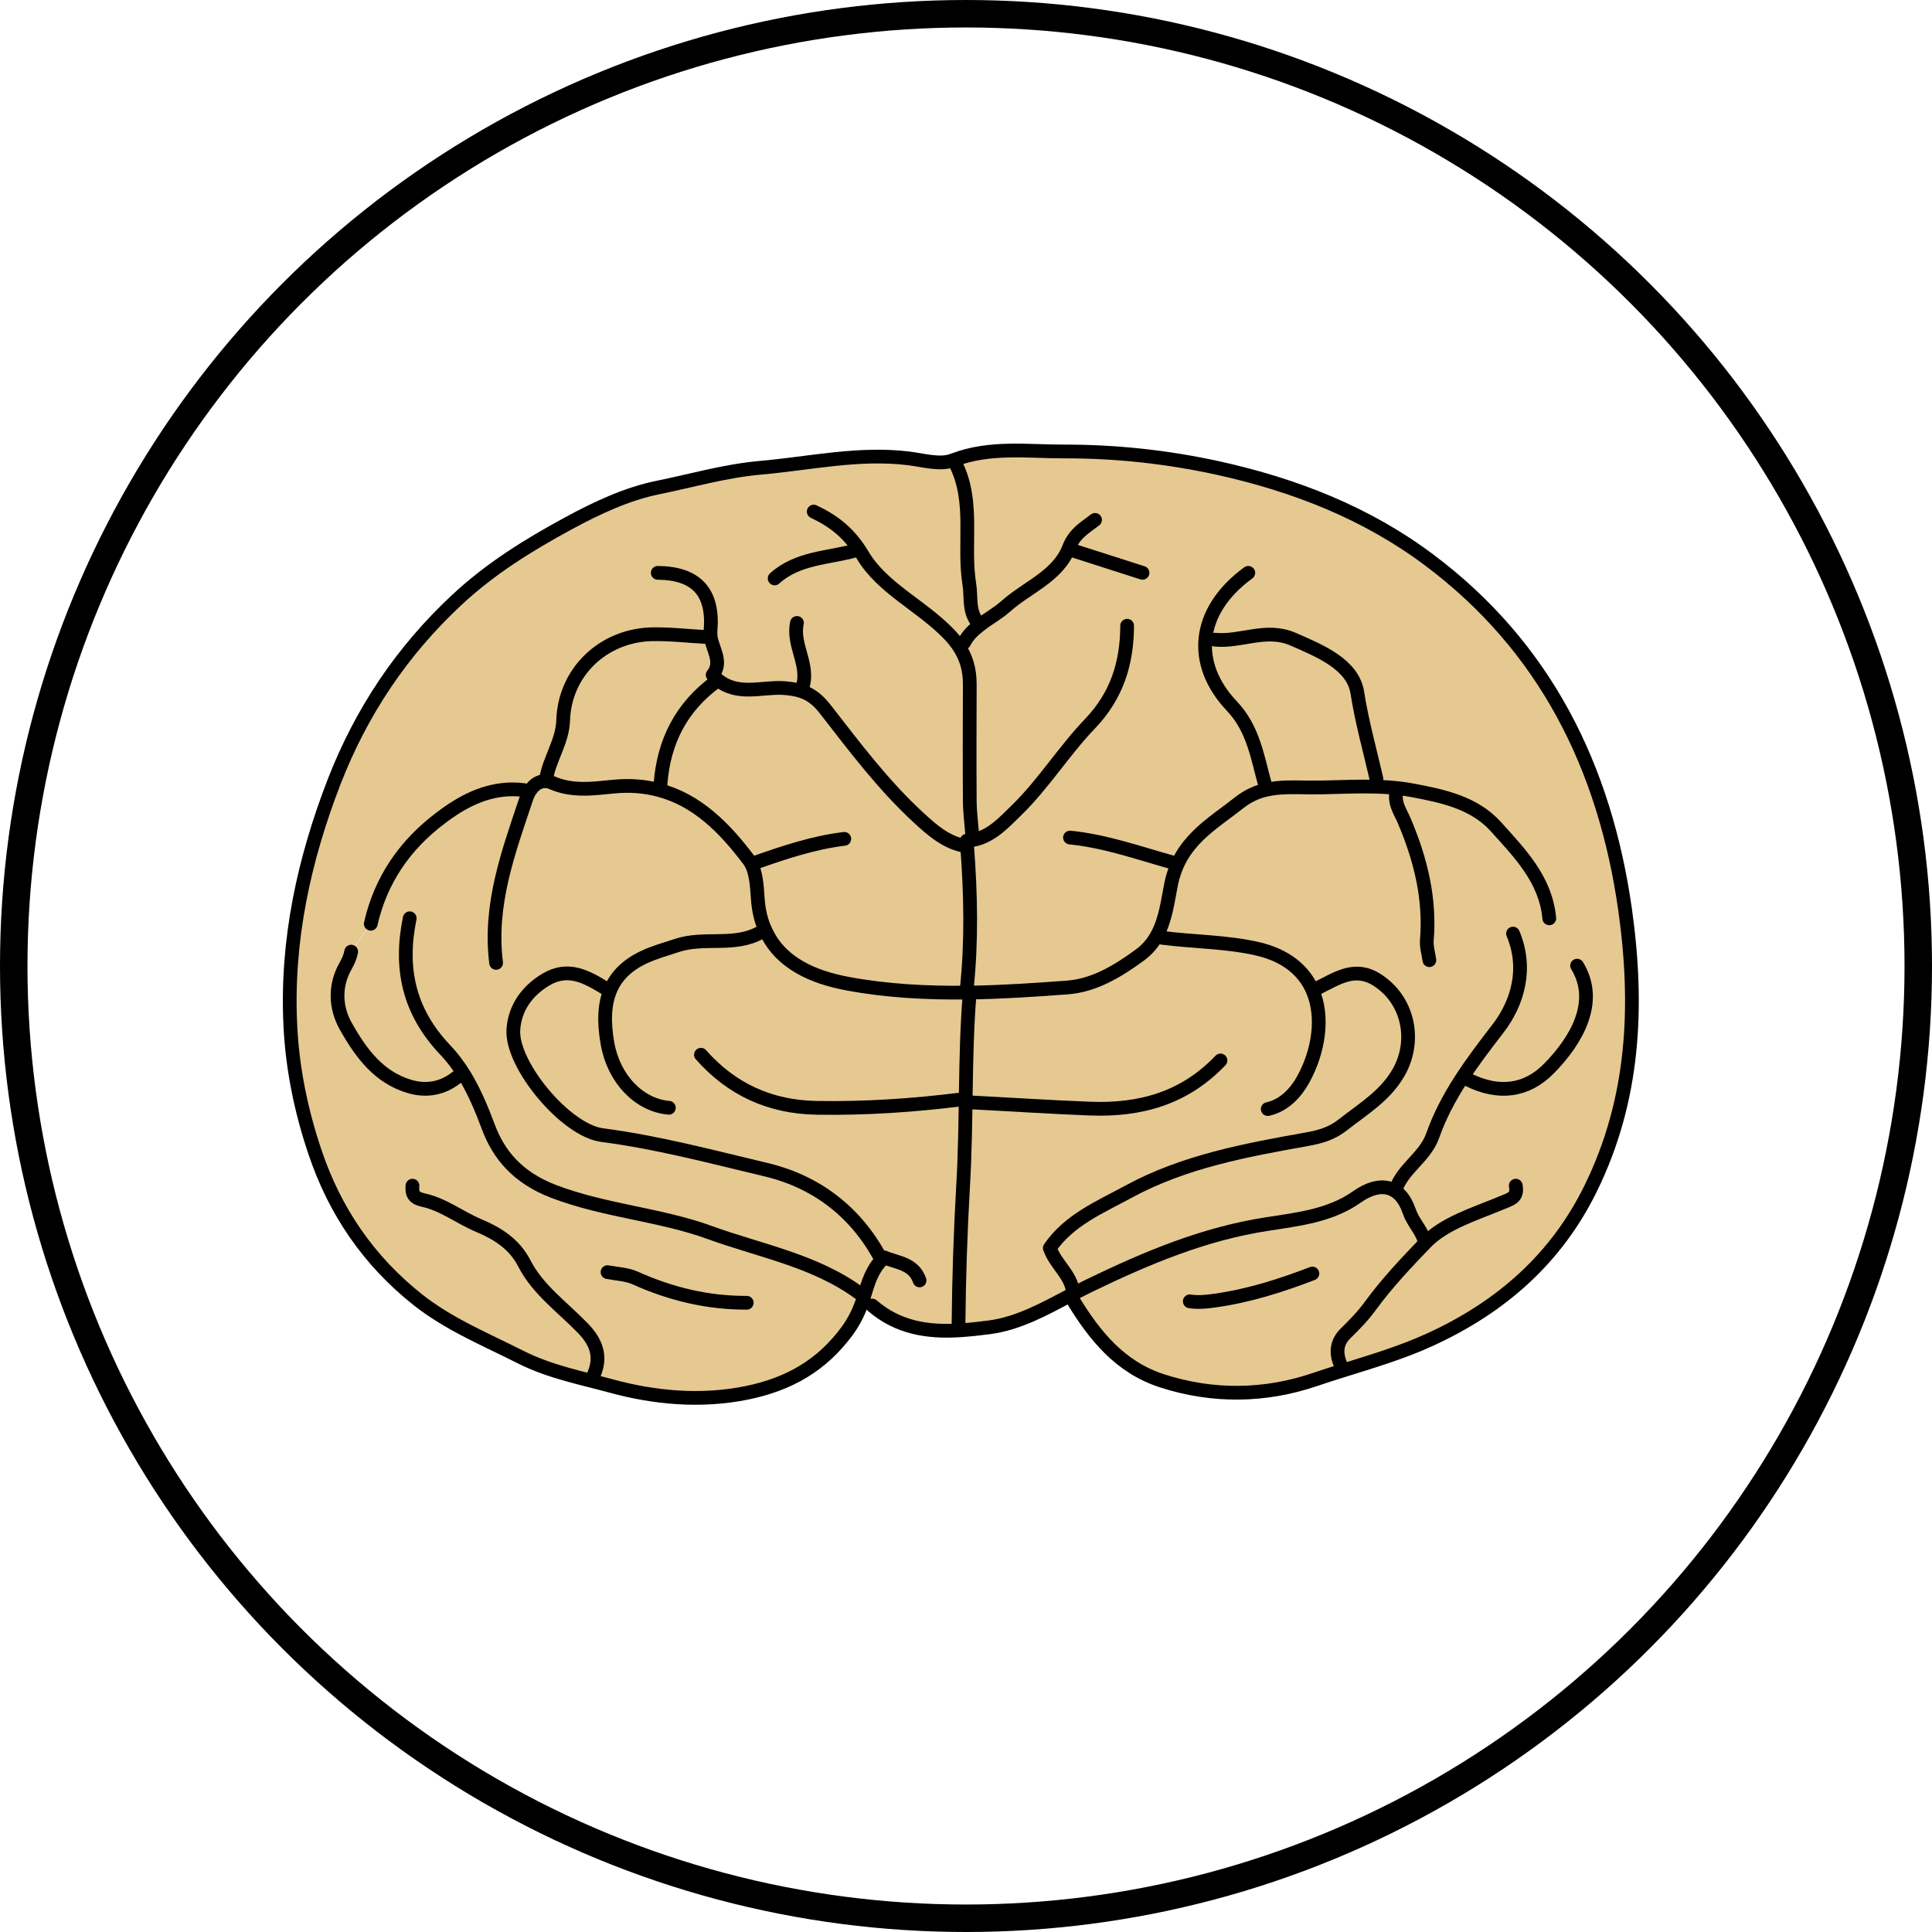 <?xml version="1.0" encoding="UTF-8"?><svg id="Layer_2" xmlns="http://www.w3.org/2000/svg" viewBox="0 0 281.28 281.28"><defs><style>.cls-1{stroke-width:4px;}.cls-1,.cls-2{fill:none;stroke:#000;stroke-linecap:round;stroke-linejoin:round;}.cls-3{fill:#e5c991;}.cls-2{stroke-width:2px;}</style></defs><g id="_图层_1"><g><circle class="cls-1" cx="140.64" cy="140.64" r="138.64"/><g><g><path class="cls-3" d="m168.44,136.16c-.58,1.05-1.37,2.04-2.48,2.85-3.23,2.37-6.64,4.45-10.59,4.74-4.71.35-9.45.67-14.2.74h-.4v-.67c.7-6.8.58-13.6.04-20.72-.02-.25-.04-.47-.05-.72.32-.02.61-.05.9-.11l-.07-.35c-.12-1.76-.37-3.51-.39-5.27-.04-5.69-.02-11.37,0-17.04,0-2.2-.53-3.99-1.72-5.71l.9-.37c.56-1.07,1.37-1.84,2.28-2.53l-.25-.32c-1.44-1.67-.97-3.74-1.28-5.68-.93-5.78.83-11.88-1.97-17.45l-.21-.61c5.29-1.99,10.75-1.19,16.02-1.21,7.47-.02,14.9.77,22.37,2.41,11.23,2.48,21.65,6.57,30.68,13.34,16.92,12.65,25.63,30.17,28.59,50.97,1.99,14.09,1.34,27.66-5.01,40.57-5.01,10.23-13.02,17.27-23.42,22.03-4.15,1.9-8.45,3.16-12.72,4.5l-.32-.97c-.65-1.65-.58-3.13.79-4.48,1.3-1.27,2.58-2.6,3.64-4.06,2.39-3.27,5.22-6.26,7.96-9.1l-.23-.61c-.51-1.44-1.62-2.48-2.13-4.02-1.3-3.8-4.23-4.45-7.61-2.06-3.88,2.74-8.57,3.25-13,3.94-9.26,1.41-17.64,4.95-25.97,8.98-.76.37-1.49.74-2.25,1.14l-.14-.26c-.28-2.48-2.48-3.9-3.36-6.34,2.78-4.08,7.31-5.96,11.47-8.22,8.08-4.39,17.06-6.04,25.97-7.63,2.06-.37,3.67-.86,5.27-2.13,2.95-2.32,6.2-4.23,8.14-7.71,2.6-4.71,1.27-10.58-3.29-13.41-3.2-2-5.82-.11-8.52,1.21l-.79.35c-1.23-2.81-3.78-5.08-8.12-6.06-4.57-1.02-9.22-.98-13.81-1.58l-.72-.37Zm15.88-21.19c2.04-.47,4.18-.35,6.34-.33,2.64.02,5.29-.14,7.92-.14l1.81-1.09c-.95-4.16-2.11-8.24-2.78-12.53-.63-4.13-5.36-6.08-9.36-7.82-3.94-1.72-7.61.46-11.39.07l-1.37-.16c-.33,3.3.91,6.73,3.87,9.84,3.11,3.3,3.69,7.4,4.8,11.4l.16.76Z"/><path class="cls-3" d="m207.29,180.34l.23.61c-2.74,2.85-5.57,5.83-7.96,9.1-1.05,1.46-2.34,2.79-3.64,4.06-1.37,1.35-1.44,2.83-.79,4.48l.32.97c-1.35.42-2.69.84-4.02,1.3-7.2,2.44-14.81,2.6-22.26.18-6.11-1.99-9.8-6.59-12.97-11.77l-.35-.69c.18-.09.33-.18.49-.26.76-.4,1.49-.77,2.25-1.14,8.33-4.02,16.71-7.57,25.97-8.98,4.43-.69,9.12-1.19,13-3.94,3.37-2.39,6.31-1.74,7.61,2.06.51,1.55,1.62,2.58,2.13,4.02Z"/><path class="cls-3" d="m191.09,144.18l.79-.35c2.71-1.32,5.32-3.22,8.52-1.21,4.55,2.83,5.89,8.7,3.29,13.41-1.93,3.48-5.18,5.39-8.14,7.71-1.6,1.27-3.22,1.76-5.27,2.13-8.91,1.58-17.89,3.23-25.97,7.63-4.16,2.27-8.7,4.15-11.47,8.22.88,2.44,3.07,3.87,3.36,6.34l.14.26c-.16.09-.32.18-.49.26-3.78,1.99-7.56,4.11-11.84,4.67-1.46.19-2.93.35-4.39.44l-.05-.77c.05-6.78.28-13.53.67-20.29.54-9.31.19-18.66.95-27.97v-.16c4.74-.07,9.49-.39,14.2-.74,3.95-.3,7.36-2.37,10.59-4.74,1.11-.81,1.9-1.79,2.48-2.85l.72.37c4.59.6,9.24.56,13.81,1.58,4.34.98,6.89,3.25,8.12,6.06Z"/><path class="cls-3" d="m200.4,113.41l-1.81,1.09c-2.64,0-5.29.16-7.92.14-2.16-.02-4.3-.14-6.34.33l-.16-.76c-1.11-4.01-1.69-8.1-4.8-11.4-2.95-3.11-4.2-6.54-3.87-9.84l1.37.16c3.78.39,7.45-1.79,11.39-.07,4.01,1.74,8.73,3.69,9.36,7.82.67,4.29,1.83,8.36,2.78,12.53Z"/><path class="cls-3" d="m139.47,93.91c1.19,1.72,1.72,3.51,1.72,5.71-.02,5.68-.04,11.35,0,17.04.02,1.76.26,3.51.39,5.27l.07.35c-.28.05-.58.09-.9.11.02.25.04.47.05.72l-.44.04c-2.67-.54-4.57-2.2-6.54-4.01-5.2-4.76-9.4-10.38-13.7-15.9-1.63-2.07-3.22-2.88-6.11-3.06-3.06-.19-6.66,1.21-9.54-1.21-.25-.21-.49-.44-.72-.7,1.49-1.86,0-3.65-.3-5.55l-.81.02c-2.57-.14-5.13-.44-7.7-.39-7.17.16-12.74,5.55-12.95,12.55-.11,3.09-1.99,5.59-2.48,8.52l-.02.33c-.76-.07-1.49.28-2.06.98l-2.79.19c-3.99,0-7.38,1.79-10.52,4.18-5.2,3.92-8.71,9-10.16,15.39l-2.85,4.06c-.14.77-.44,1.41-.84,2.13-1.58,2.78-1.51,5.99.09,8.8,2.16,3.81,4.76,7.4,9.29,8.71,2.46.72,4.83.28,6.89-1.39l1.11-.19c1.37,2.27,2.44,4.8,3.41,7.4,1.51,4.08,4.25,7.41,9.52,9.44,7.52,2.86,15.48,3.34,22.75,5.99,7.38,2.69,15.48,4.09,22.02,9.01l.49.14c-.02.09-.04.18-.07.26-.07.21-.14.44-.21.65-.54,1.51-1.21,2.92-2.2,4.25-3.69,5.01-8.42,7.77-14.62,9.03-6.8,1.39-13.63.69-19.78-1-4.25-1.16-8.94-2.06-13.2-4.22-5.1-2.58-10.38-4.74-14.9-8.31-7.17-5.66-12.11-12.88-15-21.51-2.04-6.04-3.32-12.3-3.6-18.66-.56-12.21,1.99-23.91,6.4-35.3,3.95-10.16,9.8-18.94,17.82-26.41,4.92-4.6,10.52-8.06,16.34-11.21,4.08-2.21,8.47-4.27,12.97-5.18,4.94-1,9.77-2.42,14.95-2.88,7.17-.63,14.23-2.25,21.52-1.37,2.14.26,4.59,1,6.43.3.09-.04.16-.07.25-.09l.21.61c2.79,5.57,1.04,11.67,1.97,17.45.32,1.93-.16,4.01,1.28,5.68l.25.32c-.91.69-1.72,1.46-2.28,2.53l-.9.37Z"/><path class="cls-3" d="m128.42,183.39l-.21-.21c-3.64-6.78-9.38-11.14-16.66-12.88-7.91-1.88-15.8-3.99-23.9-5.04-5.31-.7-13.23-10.23-12.91-15.34.19-3.11,1.95-5.66,4.78-7.33,3.2-1.88,5.85-.39,8.52,1.23l.83.26c.88-2.06,2.48-3.6,4.85-4.73,1.56-.74,3.22-1.18,4.83-1.72,4.01-1.34,8.4.26,12.21-1.92l.67-.3c2.13,4.8,7.01,6.85,11.95,7.77,5.73,1.07,11.56,1.37,17.39,1.3h.4v.16c-.76,9.31-.4,18.66-.95,27.97-.39,6.76-.61,13.51-.67,20.29l.05.77c-4.45.26-8.82-.32-12.63-3.62l-1.41-.56c.07-.21.14-.44.21-.65.04-.09.05-.18.07-.26.56-1.83,1.07-3.67,2.57-5.2Z"/><path class="cls-3" d="m140.81,123.11c.54,7.12.67,13.92-.04,20.72v.67c-5.83.07-11.67-.23-17.39-1.3-4.94-.91-9.82-2.97-11.95-7.77-.61-1.3-.98-2.83-1.11-4.57-.14-1.92-.23-4.2-1.28-5.62-3.58-4.78-7.61-8.79-13.11-10.23l.23-.79c.44-6.22,3.02-11.3,8.12-15l.19-.25c2.88,2.42,6.48,1.02,9.54,1.21,2.9.18,4.48.98,6.11,3.06,4.3,5.52,8.5,11.14,13.7,15.9,1.97,1.81,3.87,3.46,6.54,4.01l.44-.04Z"/><path class="cls-3" d="m77.45,114.73c.56-.7,1.3-1.05,2.06-.98.26,0,.53.05.79.18,3,1.34,6.06.88,8.96.6,2.46-.25,4.67-.05,6.68.49,5.5,1.44,9.52,5.45,13.11,10.23,1.05,1.42,1.14,3.71,1.28,5.62.12,1.74.49,3.27,1.11,4.57l-.67.3c-3.81,2.18-8.21.58-12.21,1.92-1.62.54-3.27.98-4.83,1.72-2.37,1.12-3.97,2.67-4.85,4.73l-.83-.26c-2.67-1.62-5.32-3.11-8.52-1.23-2.83,1.67-4.59,4.22-4.78,7.33-.32,5.11,7.61,14.64,12.91,15.34,8.1,1.05,15.99,3.16,23.9,5.04,7.27,1.74,13.02,6.1,16.66,12.88l.21.21c-1.49,1.53-2,3.37-2.57,5.2l-.49-.14c-6.54-4.92-14.64-6.33-22.02-9.01-7.27-2.65-15.23-3.13-22.75-5.99-5.27-2.02-8.01-5.36-9.52-9.44-.97-2.6-2.04-5.13-3.41-7.4l-1.11.19c-2.06,1.67-4.43,2.11-6.89,1.39-4.53-1.32-7.13-4.9-9.29-8.71-1.6-2.81-1.67-6.03-.09-8.8.4-.72.7-1.35.84-2.13l2.85-4.06c1.44-6.4,4.95-11.47,10.16-15.39,3.15-2.39,6.54-4.18,10.52-4.18l2.79-.19Z"/><path class="cls-3" d="m104.47,98.97l-.19.25c-5.1,3.71-7.68,8.79-8.12,15l-.23.79c-2-.54-4.22-.74-6.68-.49-2.9.28-5.96.74-8.96-.6-.26-.12-.53-.18-.79-.18l.02-.33c.49-2.93,2.37-5.43,2.48-8.52.21-6.99,5.78-12.39,12.95-12.55,2.57-.05,5.13.25,7.7.39l.81-.02c.3,1.9,1.79,3.69.3,5.55.23.26.47.49.72.7Z"/></g><g><path class="cls-2" d="m156.2,189.26c3.16,5.18,6.85,9.79,12.97,11.77,7.45,2.42,15.06,2.27,22.26-.18,1.34-.46,2.67-.88,4.02-1.3,4.27-1.34,8.57-2.6,12.72-4.5,10.4-4.76,18.41-11.81,23.42-22.03,6.34-12.91,6.99-26.48,5.01-40.57-2.95-20.8-11.67-38.32-28.59-50.97-9.03-6.76-19.45-10.86-30.68-13.34-7.47-1.63-14.9-2.42-22.37-2.41-5.27.02-10.74-.77-16.02,1.21-.09.02-.16.05-.25.09-1.84.7-4.29-.04-6.43-.3-7.29-.88-14.35.74-21.52,1.37-5.18.46-10.02,1.88-14.95,2.88-4.5.91-8.89,2.97-12.97,5.18-5.82,3.15-11.42,6.61-16.34,11.21-8.01,7.47-13.86,16.25-17.82,26.41-4.41,11.39-6.96,23.09-6.4,35.3.28,6.36,1.56,12.62,3.6,18.66,2.9,8.63,7.84,15.85,15,21.51,4.52,3.57,9.8,5.73,14.9,8.31,4.25,2.16,8.94,3.06,13.2,4.22,6.15,1.69,12.98,2.39,19.78,1,6.2-1.27,10.93-4.02,14.62-9.03.98-1.34,1.65-2.74,2.2-4.25.07-.21.14-.44.21-.65.04-.09.05-.18.07-.26.56-1.83,1.07-3.67,2.57-5.2.09-.11.19-.23.32-.33,1.86.81,4.27.84,5.15,3.36"/><path class="cls-2" d="m102.05,153.56c4.46,5.06,10.07,7.61,16.83,7.73,7.06.12,14.09-.35,21.08-1.23"/><path class="cls-2" d="m177.69,154.39c-5.2,5.46-11.58,7.31-19.06,7.01-5.96-.23-11.9-.63-17.85-.93"/><path class="cls-2" d="m102.64,92.73c-2.57-.14-5.13-.44-7.7-.39-7.17.16-12.74,5.55-12.95,12.55-.11,3.09-1.99,5.59-2.48,8.52"/><path class="cls-2" d="m156.2,188.05c-.28-2.48-2.48-3.9-3.36-6.34,2.78-4.08,7.31-5.96,11.47-8.22,8.08-4.39,17.06-6.04,25.97-7.63,2.06-.37,3.67-.86,5.27-2.13,2.95-2.32,6.2-4.23,8.14-7.71,2.6-4.71,1.27-10.58-3.29-13.41-3.2-2-5.82-.11-8.52,1.21"/><path class="cls-2" d="m141.17,144.65c-.76,9.31-.4,18.66-.95,27.97-.39,6.76-.61,13.51-.67,20.29"/><path class="cls-2" d="m76.29,115.03c-.54-.07-1.09-.11-1.63-.11-3.99,0-7.38,1.79-10.52,4.18-5.2,3.92-8.71,9-10.16,15.39"/><path class="cls-2" d="m72.23,140.19c-1.07-8.47,1.79-16.16,4.41-23.97.21-.6.47-1.11.81-1.49.56-.7,1.3-1.05,2.06-.98.26,0,.53.05.79.18,3,1.34,6.06.88,8.96.6,2.46-.25,4.67-.05,6.68.49,5.5,1.44,9.52,5.45,13.11,10.23,1.05,1.42,1.14,3.71,1.28,5.62.12,1.74.49,3.27,1.11,4.57,2.13,4.8,7.01,6.85,11.95,7.77,5.73,1.07,11.56,1.37,17.39,1.3h.4c4.74-.07,9.49-.39,14.2-.74,3.95-.3,7.36-2.37,10.59-4.74,1.11-.81,1.9-1.79,2.48-2.85,1.28-2.34,1.58-5.1,2.04-7.4,1.27-6.26,5.8-8.66,10-11.97,1.25-.97,2.53-1.53,3.85-1.83,2.04-.47,4.18-.35,6.34-.33,2.64.02,5.29-.14,7.92-.14,2.37,0,4.73.12,7.08.56,4.43.83,8.98,1.81,12.11,5.29,3.48,3.87,7.26,7.7,7.77,13.34"/><path class="cls-2" d="m118.47,74.48c2.99,1.42,5.24,3.18,7.12,6.34,2.86,4.81,8.49,7.31,12.46,11.39.56.56,1.02,1.12,1.42,1.7,1.19,1.72,1.72,3.51,1.72,5.71-.02,5.68-.04,11.35,0,17.04.02,1.76.26,3.51.39,5.27"/><path class="cls-2" d="m95.76,83.4c5.64.05,8.19,2.83,7.68,8.5-.02.26,0,.54.02.81.3,1.9,1.79,3.69.3,5.55.23.26.47.49.72.7,2.88,2.42,6.48,1.02,9.54,1.21,2.9.18,4.48.98,6.11,3.06,4.3,5.52,8.5,11.14,13.7,15.9,1.97,1.81,3.87,3.46,6.54,4.01"/><path class="cls-2" d="m229.61,140.59c3.23,5.27-.12,10.93-4.09,14.97-3.3,3.37-7.38,3.8-11.72,1.65"/><path class="cls-2" d="m128.21,183.18c-3.64-6.78-9.38-11.14-16.66-12.88-7.91-1.88-15.8-3.99-23.9-5.04-5.31-.7-13.23-10.23-12.91-15.34.19-3.11,1.95-5.66,4.78-7.33,3.2-1.88,5.85-.39,8.52,1.23"/><path class="cls-2" d="m164.1,91.1c-.02,5.43-1.48,10.17-5.41,14.27-3.78,3.94-6.69,8.66-10.61,12.51-1.92,1.88-3.74,3.9-6.43,4.41-.28.05-.58.09-.9.11.02.25.04.47.05.72.54,7.12.67,13.92-.04,20.72"/><path class="cls-2" d="m200.4,113.41c-.95-4.16-2.11-8.24-2.78-12.53-.63-4.13-5.36-6.08-9.36-7.82-3.94-1.72-7.61.46-11.39.07"/><path class="cls-2" d="m203.23,115.84c-.07,1.39.72,2.48,1.21,3.65,2.37,5.57,3.81,11.32,3.29,17.45-.07.93.25,1.9.37,2.85"/><path class="cls-2" d="m139.15,67.57c2.79,5.57,1.04,11.67,1.97,17.45.32,1.93-.16,4.01,1.28,5.68"/><path class="cls-2" d="m110.76,135.73c-3.81,2.18-8.21.58-12.21,1.92-1.62.54-3.27.98-4.83,1.72-2.37,1.12-3.97,2.67-4.85,4.73-.86,2.06-1,4.64-.42,7.85.91,5.13,4.59,8.96,8.93,9.33"/><path class="cls-2" d="m169.16,136.53c4.59.6,9.24.56,13.81,1.58,4.34.98,6.89,3.25,8.12,6.06,1.72,3.97.84,9-1.35,12.98-1,1.81-2.69,3.78-5.17,4.32"/><path class="cls-2" d="m207.29,180.34c-.51-1.44-1.62-2.48-2.13-4.02-1.3-3.8-4.23-4.45-7.61-2.06-3.88,2.74-8.57,3.25-13,3.94-9.26,1.41-17.64,4.95-25.97,8.98-.76.37-1.49.74-2.25,1.14-.16.09-.32.18-.49.26-3.78,1.99-7.56,4.11-11.84,4.67-1.46.19-2.93.35-4.39.44-4.45.26-8.82-.32-12.63-3.62"/><path class="cls-2" d="m51.13,138.55c-.14.77-.44,1.41-.84,2.13-1.58,2.78-1.51,5.99.09,8.8,2.16,3.81,4.76,7.4,9.29,8.71,2.46.72,4.83.28,6.89-1.39"/><path class="cls-2" d="m59.65,133.69c-1.49,7.26-.16,13.55,5.17,19.17,1.09,1.14,2.02,2.41,2.85,3.76,1.37,2.27,2.44,4.8,3.41,7.4,1.51,4.08,4.25,7.41,9.52,9.44,7.52,2.86,15.48,3.34,22.75,5.99,7.38,2.69,15.48,4.09,22.02,9.01"/><path class="cls-2" d="m220.28,135.92c2.14,5.08.7,10.09-2.21,13.86-3.78,4.9-7.43,9.73-9.49,15.57-1.11,3.11-4.22,4.67-5.34,7.7"/><path class="cls-2" d="m108.72,189.67c-5.68.02-11.05-1.27-16.23-3.6-1.23-.56-2.69-.6-4.04-.86"/><path class="cls-2" d="m60.05,172.62c-.09,1.19.16,1.79,1.62,2.11,2.9.63,5.32,2.57,8.06,3.71,2.58,1.09,5.13,2.6,6.62,5.52,1.95,3.8,5.52,6.33,8.45,9.35,1.99,2.02,2.85,4.2,1.62,6.91"/><path class="cls-2" d="m220.68,172.62c.33,1.79-.77,1.95-2.18,2.55-3.85,1.6-8.26,2.93-10.98,5.78-2.74,2.85-5.57,5.83-7.96,9.1-1.05,1.46-2.34,2.79-3.64,4.06-1.37,1.35-1.44,2.83-.79,4.48"/><path class="cls-2" d="m191.07,185.41c-4.6,1.77-9.26,3.25-14.18,3.94-1.27.18-2.44.3-3.67.11"/><path class="cls-2" d="m104.28,99.21c-5.1,3.71-7.68,8.79-8.12,15"/><path class="cls-2" d="m181.74,83.4c-3.76,2.74-5.89,6.1-6.24,9.58-.33,3.3.91,6.73,3.87,9.84,3.11,3.3,3.69,7.4,4.8,11.4"/><path class="cls-2" d="m170.8,125.59c-4.97-1.39-9.84-3.13-15.02-3.65"/><path class="cls-2" d="m122.92,122.13c-4.48.54-8.73,1.97-12.97,3.46"/><path class="cls-2" d="m159.43,75.69c-1.46,1.14-2.97,1.92-3.78,4.01-1.6,4.18-6.06,5.75-9.21,8.56-1.16,1.04-2.57,1.79-3.8,2.76-.91.69-1.72,1.46-2.28,2.53"/><path class="cls-2" d="m124.55,80.15c-4.01,1.11-8.42,1.04-11.77,4.06"/><path class="cls-2" d="m156.2,80.15c3.37,1.07,6.75,2.16,10.14,3.25"/><path class="cls-2" d="m116.03,90.69c-.72,3.2,1.86,6.11.81,9.33"/></g></g></g></g></svg>